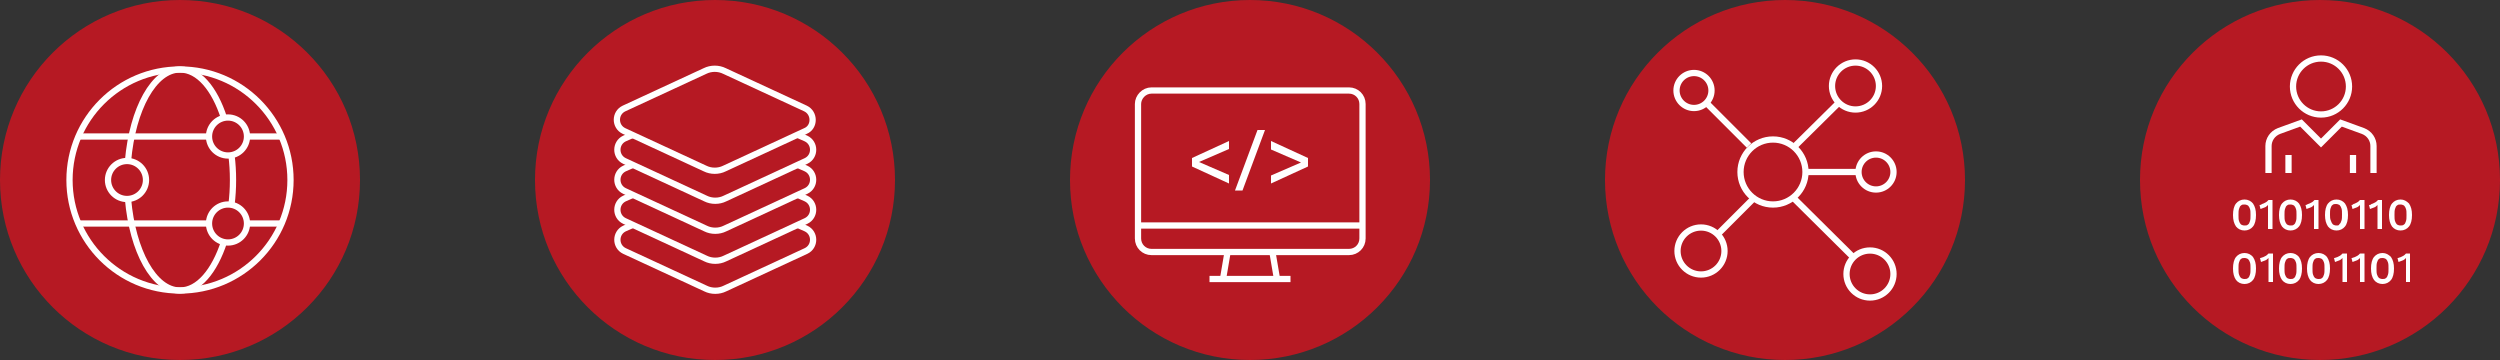 <svg xmlns="http://www.w3.org/2000/svg" xmlns:xlink="http://www.w3.org/1999/xlink" id="Layer_1" x="0px" y="0px" viewBox="0 0 500 72" style="enable-background:new 0 0 500 72;" xml:space="preserve"><rect x="0" y="0" width="500" height="72" fill="#333333" stroke="none"/><style type="text/css">	.st0{fill:#B61923;}	.st1{fill:none;stroke:#FFFFFF;stroke-width:1.25;stroke-miterlimit:10;}	.st2{fill:#FFFFFF;}</style><g>	<circle class="st0" cx="357" cy="36" r="36"></circle>	<circle class="st1" cx="338.8" cy="18.1" r="3.5"></circle>	<line class="st1" x1="341.3" y1="20.6" x2="349.8" y2="29.1"></line>	<circle class="st1" cx="340.2" cy="50.2" r="4.7"></circle>	<line class="st1" x1="343.5" y1="46.9" x2="350.7" y2="39.7"></line>	<circle class="st1" cx="371.1" cy="17.2" r="4.7"></circle>	<line class="st1" x1="367.8" y1="20.5" x2="359.1" y2="29.1"></line>	<circle class="st1" cx="375.2" cy="34.4" r="3.5"></circle>	<line class="st1" x1="371.7" y1="34.4" x2="361.2" y2="34.4"></line>	<circle class="st1" cx="374" cy="54.8" r="4.7"></circle>	<line class="st1" x1="370.7" y1="51.5" x2="358.8" y2="39.7"></line>	<circle class="st1" cx="354.6" cy="34.4" r="6.5"></circle></g><g>	<circle class="st0" cx="36" cy="36" r="36"></circle>	<circle class="st1" cx="36" cy="36" r="22.1"></circle>	<circle class="st1" cx="45.6" cy="27.3" r="3.8"></circle>	<circle class="st1" cx="45.6" cy="44.7" r="3.8"></circle>	<circle class="st1" cx="25.4" cy="36" r="3.8"></circle>	<line class="st1" x1="15.6" y1="44.7" x2="41.8" y2="44.7"></line>	<line class="st1" x1="41.8" y1="27.3" x2="15.6" y2="27.3"></line>	<line class="st1" x1="56.4" y1="27.3" x2="49.5" y2="27.3"></line>	<line class="st1" x1="49.5" y1="44.7" x2="56.4" y2="44.7"></line>	<path class="st1" d="M44.8,23.6c-1.9-5.9-5.1-9.7-8.8-9.7c-5.2,0-9.5,7.9-10.4,18.3"></path>	<path class="st1" d="M46.3,40.9c0.2-1.6,0.3-3.2,0.3-4.9s-0.1-3.3-0.3-4.9"></path>	<path class="st1" d="M25.6,39.8c0.9,10.4,5.2,18.3,10.4,18.3c3.7,0,6.9-3.9,8.8-9.7"></path></g><g>	<circle class="st0" cx="250" cy="36" r="36"></circle>	<line class="st1" x1="244.6" y1="55.8" x2="245.5" y2="50.5"></line>	<line class="st1" x1="258.1" y1="55.8" x2="241.9" y2="55.8"></line>	<line class="st1" x1="254.5" y1="50.5" x2="255.4" y2="55.8"></line>	<path class="st1" d="M230.3,18.1h39.5c1.5,0,2.7,1.2,2.7,2.7v26.9c0,1.5-1.2,2.7-2.7,2.7h-39.5c-1.5,0-2.7-1.2-2.7-2.7V20.8  C227.6,19.4,228.8,18.1,230.3,18.1z"></path>	<line class="st1" x1="227.6" y1="45.1" x2="272.4" y2="45.1"></line>	<polygon class="st2" points="245.8,28.2 238.4,31.6 238.4,33.3 245.8,36.7 245.8,35 239.8,32.4 245.8,29.8  "></polygon>	<polygon class="st2" points="253,26 251.5,26 247,38.1 248.5,38.1  "></polygon>	<polygon class="st2" points="254.2,28.2 254.2,29.9 260.2,32.5 254.2,35.1 254.2,36.7 261.6,33.3 261.6,31.6  "></polygon></g><g>	<circle class="st0" cx="143" cy="36" r="36"></circle>	<path class="st1" d="M126.5,39l-1.6,0.7c-1.9,0.9-1.9,3.6,0,4.5l16.2,7.5c1.2,0.6,2.7,0.6,3.9,0l16.2-7.5c1.9-0.9,1.9-3.6,0-4.5  l-1.6-0.7"></path>	<path class="st1" d="M126.5,45l-1.6,0.7c-1.9,0.9-1.9,3.6,0,4.5l16.2,7.5c1.2,0.6,2.7,0.6,3.9,0l16.2-7.5c1.9-0.9,1.9-3.6,0-4.5  l-1.6-0.7"></path>	<path class="st1" d="M126.5,33l-1.6,0.7c-1.9,0.9-1.9,3.6,0,4.5l16.2,7.5c1.2,0.6,2.7,0.6,3.9,0l16.2-7.5c1.9-0.9,1.9-3.6,0-4.5  l-1.6-0.7"></path>	<path class="st1" d="M126.5,27l-1.6,0.7c-1.9,0.9-1.9,3.6,0,4.5l16.2,7.5c1.2,0.6,2.7,0.6,3.9,0l16.2-7.5c1.9-0.9,1.9-3.6,0-4.5  l-1.6-0.7"></path>	<path class="st1" d="M161.1,26.2l-16.2,7.5c-1.2,0.6-2.7,0.6-3.9,0l-16.2-7.5c-1.9-0.9-1.9-3.6,0-4.5l16.2-7.5  c1.2-0.6,2.7-0.6,3.9,0l16.2,7.5C163,22.6,163,25.4,161.1,26.2z"></path></g><g>	<circle class="st0" cx="464" cy="36" r="36"></circle>	<circle class="st1" cx="464.2" cy="17.3" r="5.6"></circle>	<path class="st1" d="M453.7,34.6v-5.4c0-1.3,0.8-2.5,2.1-3l4.4-1.6l4,4l4-4l4.4,1.6c1.3,0.5,2.1,1.7,2.1,3v5.4"></path>	<line class="st1" x1="457.7" y1="34.6" x2="457.7" y2="31"></line>	<line class="st1" x1="470.6" y1="34.6" x2="470.6" y2="31"></line>	<path class="st2" d="M448.9,39.9c-0.7,0-1.3,0.3-1.7,0.8c-0.4,0.5-0.6,1.3-0.6,2.3s0.2,1.7,0.6,2.3c0.4,0.5,1,0.8,1.7,0.8  s1.3-0.3,1.7-0.8s0.6-1.3,0.6-2.3s-0.2-1.7-0.6-2.3C450.2,40.2,449.6,39.9,448.9,39.9L448.9,39.9z M448.9,45.1  c-0.3,0-0.5-0.1-0.7-0.2c-0.2-0.2-0.3-0.4-0.4-0.7s-0.1-0.7-0.1-1.2s0-0.9,0.1-1.2s0.2-0.6,0.4-0.7c0.2-0.2,0.4-0.2,0.7-0.2  c0.3,0,0.5,0.1,0.7,0.2c0.2,0.2,0.3,0.4,0.4,0.7s0.1,0.7,0.1,1.2s0,0.9-0.1,1.2s-0.2,0.6-0.4,0.7C449.4,45.1,449.2,45.1,448.9,45.1  L448.9,45.1z"></path>	<path class="st2" d="M454.5,40h-0.8c-0.1,0.1-0.2,0.2-0.3,0.3s-0.3,0.2-0.5,0.3s-0.4,0.2-0.5,0.2c-0.2,0.2-0.4,0.2-0.5,0.2l0.2,0.8  c0.3-0.1,0.5-0.2,0.8-0.3s0.5-0.3,0.7-0.5v4.8h0.9L454.5,40C454.5,40,454.5,40,454.5,40z"></path>	<path class="st2" d="M458.1,39.9c-0.7,0-1.3,0.3-1.7,0.8s-0.6,1.3-0.6,2.3s0.2,1.7,0.6,2.3c0.4,0.5,1,0.8,1.7,0.8s1.3-0.3,1.7-0.8  c0.4-0.5,0.6-1.3,0.6-2.3s-0.2-1.7-0.6-2.3C459.4,40.2,458.8,39.9,458.1,39.9L458.1,39.9z M458.1,45.1c-0.3,0-0.5-0.1-0.7-0.2  c-0.2-0.2-0.3-0.4-0.4-0.7s-0.1-0.7-0.1-1.2s0-0.9,0.1-1.2s0.2-0.6,0.4-0.7c0.2-0.2,0.4-0.2,0.7-0.2c0.3,0,0.5,0.1,0.7,0.2  c0.2,0.2,0.3,0.4,0.4,0.7s0.1,0.7,0.1,1.2s0,0.9-0.1,1.2s-0.2,0.6-0.4,0.7C458.6,45.1,458.4,45.1,458.1,45.1L458.1,45.1z"></path>	<path class="st2" d="M463.7,40h-0.8l-0.3,0.3c-0.1,0.1-0.3,0.2-0.5,0.3s-0.4,0.2-0.5,0.2c-0.3,0.2-0.4,0.2-0.5,0.2l0.2,0.8  c0.3-0.1,0.5-0.2,0.8-0.3s0.5-0.3,0.7-0.5v4.8h0.9L463.7,40C463.7,40,463.7,40,463.7,40z"></path>	<path class="st2" d="M467.3,39.9c-0.7,0-1.3,0.3-1.7,0.8S465,42,465,43s0.2,1.7,0.6,2.3c0.4,0.5,1,0.8,1.7,0.8s1.3-0.3,1.7-0.8  s0.6-1.3,0.6-2.3s-0.2-1.7-0.6-2.3C468.6,40.2,468,39.9,467.3,39.9L467.3,39.9z M467.3,45.1c-0.3,0-0.5-0.1-0.7-0.2  c-0.2-0.2-0.3-0.4-0.4-0.7c-0.2-0.4-0.2-0.8-0.2-1.3s0-0.9,0.1-1.2s0.2-0.6,0.4-0.7c0.2-0.2,0.4-0.2,0.7-0.2c0.3,0,0.5,0.1,0.7,0.2  c0.2,0.2,0.3,0.4,0.4,0.7s0.1,0.7,0.1,1.2s0,0.9-0.1,1.2s-0.2,0.6-0.4,0.7C467.8,45.1,467.6,45.1,467.3,45.1L467.3,45.1z"></path>	<path class="st2" d="M472.8,40H472l-0.3,0.3c-0.1,0.1-0.3,0.2-0.5,0.3s-0.4,0.2-0.5,0.2c-0.2,0.2-0.3,0.2-0.4,0.2l0.2,0.8  c0.3-0.1,0.5-0.2,0.8-0.3s0.5-0.3,0.7-0.5v4.8h0.9V40C472.9,40,472.8,40,472.8,40z"></path>	<path class="st2" d="M476.4,40h-0.8l-0.3,0.3c-0.1,0.1-0.3,0.2-0.5,0.3s-0.4,0.2-0.5,0.2c-0.2,0.2-0.3,0.2-0.5,0.2l0.2,0.8  c0.3-0.1,0.5-0.2,0.8-0.3s0.5-0.3,0.7-0.5v4.8h0.9L476.4,40C476.4,40,476.4,40,476.4,40z"></path>	<path class="st2" d="M480.1,39.9c-0.7,0-1.3,0.3-1.7,0.8s-0.6,1.3-0.6,2.3s0.2,1.7,0.6,2.3c0.4,0.5,1,0.8,1.7,0.8s1.3-0.3,1.7-0.8  c0.4-0.5,0.6-1.3,0.6-2.3s-0.2-1.7-0.6-2.3C481.3,40.2,480.8,39.9,480.1,39.9L480.1,39.9z M480.1,45.1c-0.3,0-0.5-0.1-0.7-0.2  c-0.2-0.2-0.3-0.4-0.4-0.7s-0.1-0.7-0.1-1.2s0-0.9,0.1-1.2s0.2-0.6,0.4-0.7c0.2-0.2,0.4-0.2,0.7-0.2c0.3,0,0.5,0.1,0.7,0.2  c0.2,0.2,0.3,0.4,0.4,0.7s0.1,0.7,0.1,1.2s0,0.9-0.1,1.2s-0.2,0.6-0.4,0.7C480.6,45.1,480.3,45.1,480.1,45.1L480.1,45.1z"></path>	<path class="st2" d="M448.9,50.6c-0.7,0-1.3,0.3-1.7,0.8c-0.4,0.5-0.6,1.3-0.6,2.3s0.2,1.7,0.6,2.3c0.4,0.5,1,0.8,1.7,0.8  s1.3-0.3,1.7-0.8s0.6-1.3,0.6-2.3s-0.2-1.7-0.6-2.3C450.2,50.9,449.6,50.6,448.9,50.6L448.9,50.6z M448.9,55.8  c-0.3,0-0.5-0.1-0.7-0.2c-0.2-0.2-0.3-0.4-0.4-0.7s-0.1-0.7-0.1-1.2s0-0.9,0.1-1.2s0.2-0.6,0.4-0.7c0.2-0.2,0.4-0.2,0.7-0.2  c0.3,0,0.5,0.1,0.7,0.2c0.2,0.2,0.3,0.4,0.4,0.7s0.1,0.7,0.1,1.2s0,0.9-0.1,1.2s-0.2,0.6-0.4,0.7C449.4,55.8,449.2,55.8,448.9,55.8  L448.9,55.8z"></path>	<path class="st2" d="M454.5,50.7h-0.8c-0.1,0.1-0.2,0.2-0.3,0.3s-0.3,0.2-0.5,0.3s-0.4,0.2-0.5,0.2c-0.2,0.1-0.3,0.1-0.4,0.1  l0.2,0.8c0.3-0.1,0.5-0.2,0.8-0.3s0.5-0.3,0.7-0.5v4.8h0.9v-5.7C454.6,50.7,454.5,50.7,454.5,50.7z"></path>	<path class="st2" d="M458.1,50.6c-0.7,0-1.3,0.3-1.7,0.8s-0.6,1.3-0.6,2.3s0.2,1.7,0.6,2.3c0.4,0.5,1,0.8,1.7,0.8s1.3-0.3,1.7-0.8  c0.4-0.5,0.6-1.3,0.6-2.3s-0.2-1.7-0.6-2.3C459.4,50.9,458.8,50.6,458.1,50.6L458.1,50.6z M458.1,55.8c-0.3,0-0.5-0.1-0.7-0.2  c-0.2-0.2-0.3-0.4-0.4-0.7s-0.1-0.7-0.1-1.2s0-0.9,0.1-1.2s0.2-0.6,0.4-0.7c0.2-0.2,0.4-0.2,0.7-0.2c0.3,0,0.5,0.1,0.7,0.2  c0.2,0.2,0.3,0.4,0.4,0.7s0.1,0.7,0.1,1.2s0,0.9-0.1,1.2s-0.2,0.6-0.4,0.7C458.6,55.8,458.4,55.8,458.1,55.8L458.1,55.8z"></path>	<path class="st2" d="M463.7,50.6c-0.7,0-1.3,0.3-1.7,0.8s-0.6,1.3-0.6,2.3s0.2,1.7,0.6,2.3c0.4,0.5,1,0.8,1.7,0.8s1.3-0.3,1.7-0.8  s0.6-1.3,0.6-2.3s-0.2-1.7-0.6-2.3C465,50.9,464.4,50.6,463.7,50.6L463.7,50.6z M463.7,55.8c-0.3,0-0.5-0.1-0.7-0.2  c-0.2-0.2-0.3-0.4-0.4-0.7s-0.1-0.7-0.1-1.2s0-0.9,0.1-1.2s0.2-0.6,0.4-0.7c0.2-0.2,0.4-0.2,0.7-0.2c0.3,0,0.5,0.1,0.7,0.2  c0.2,0.2,0.3,0.4,0.4,0.7s0.1,0.7,0.1,1.2s0,0.9-0.1,1.2s-0.2,0.6-0.4,0.7C464.2,55.8,464,55.8,463.7,55.8L463.7,55.8z"></path>	<path class="st2" d="M469.3,50.7h-0.8l-0.3,0.3c-0.1,0.1-0.3,0.2-0.5,0.3s-0.4,0.2-0.5,0.2c-0.2,0.1-0.3,0.1-0.4,0.1l0.2,0.8  c0.3-0.1,0.5-0.2,0.8-0.3s0.5-0.3,0.7-0.5v4.8h0.9v-5.7C469.4,50.7,469.3,50.7,469.3,50.7z"></path>	<path class="st2" d="M472.8,50.7H472l-0.3,0.3c-0.1,0.1-0.3,0.2-0.5,0.3s-0.4,0.2-0.5,0.2c-0.2,0.1-0.3,0.1-0.4,0.1l0.2,0.8  c0.3-0.1,0.5-0.2,0.8-0.3s0.5-0.3,0.7-0.5v4.8h0.9v-5.7C472.9,50.7,472.8,50.7,472.8,50.7z"></path>	<path class="st2" d="M476.5,50.6c-0.7,0-1.3,0.3-1.7,0.8c-0.4,0.5-0.6,1.3-0.6,2.3s0.2,1.7,0.6,2.3c0.4,0.5,1,0.8,1.7,0.8  s1.3-0.3,1.7-0.8c0.4-0.5,0.6-1.3,0.6-2.3s-0.2-1.7-0.6-2.3C477.7,50.9,477.2,50.6,476.5,50.6L476.5,50.6z M476.5,55.8  c-0.3,0-0.5-0.1-0.7-0.2c-0.2-0.2-0.3-0.4-0.4-0.7s-0.1-0.7-0.1-1.2s0-0.9,0.1-1.2s0.2-0.6,0.4-0.7c0.2-0.2,0.4-0.2,0.7-0.2  s0.5,0.1,0.7,0.2c0.2,0.2,0.3,0.4,0.4,0.7s0.1,0.7,0.1,1.2s0,0.9-0.1,1.2s-0.2,0.6-0.4,0.7C477,55.8,476.8,55.8,476.5,55.8  L476.5,55.8z"></path>	<path class="st2" d="M482,50.7h-0.8l-0.3,0.3c-0.1,0.1-0.3,0.2-0.5,0.3s-0.4,0.2-0.5,0.2c-0.2,0.1-0.3,0.1-0.4,0.1l0.2,0.8  c0.3-0.1,0.5-0.2,0.8-0.3s0.5-0.3,0.7-0.5v4.8h0.8L482,50.7C482,50.7,482,50.7,482,50.7z"></path></g></svg>